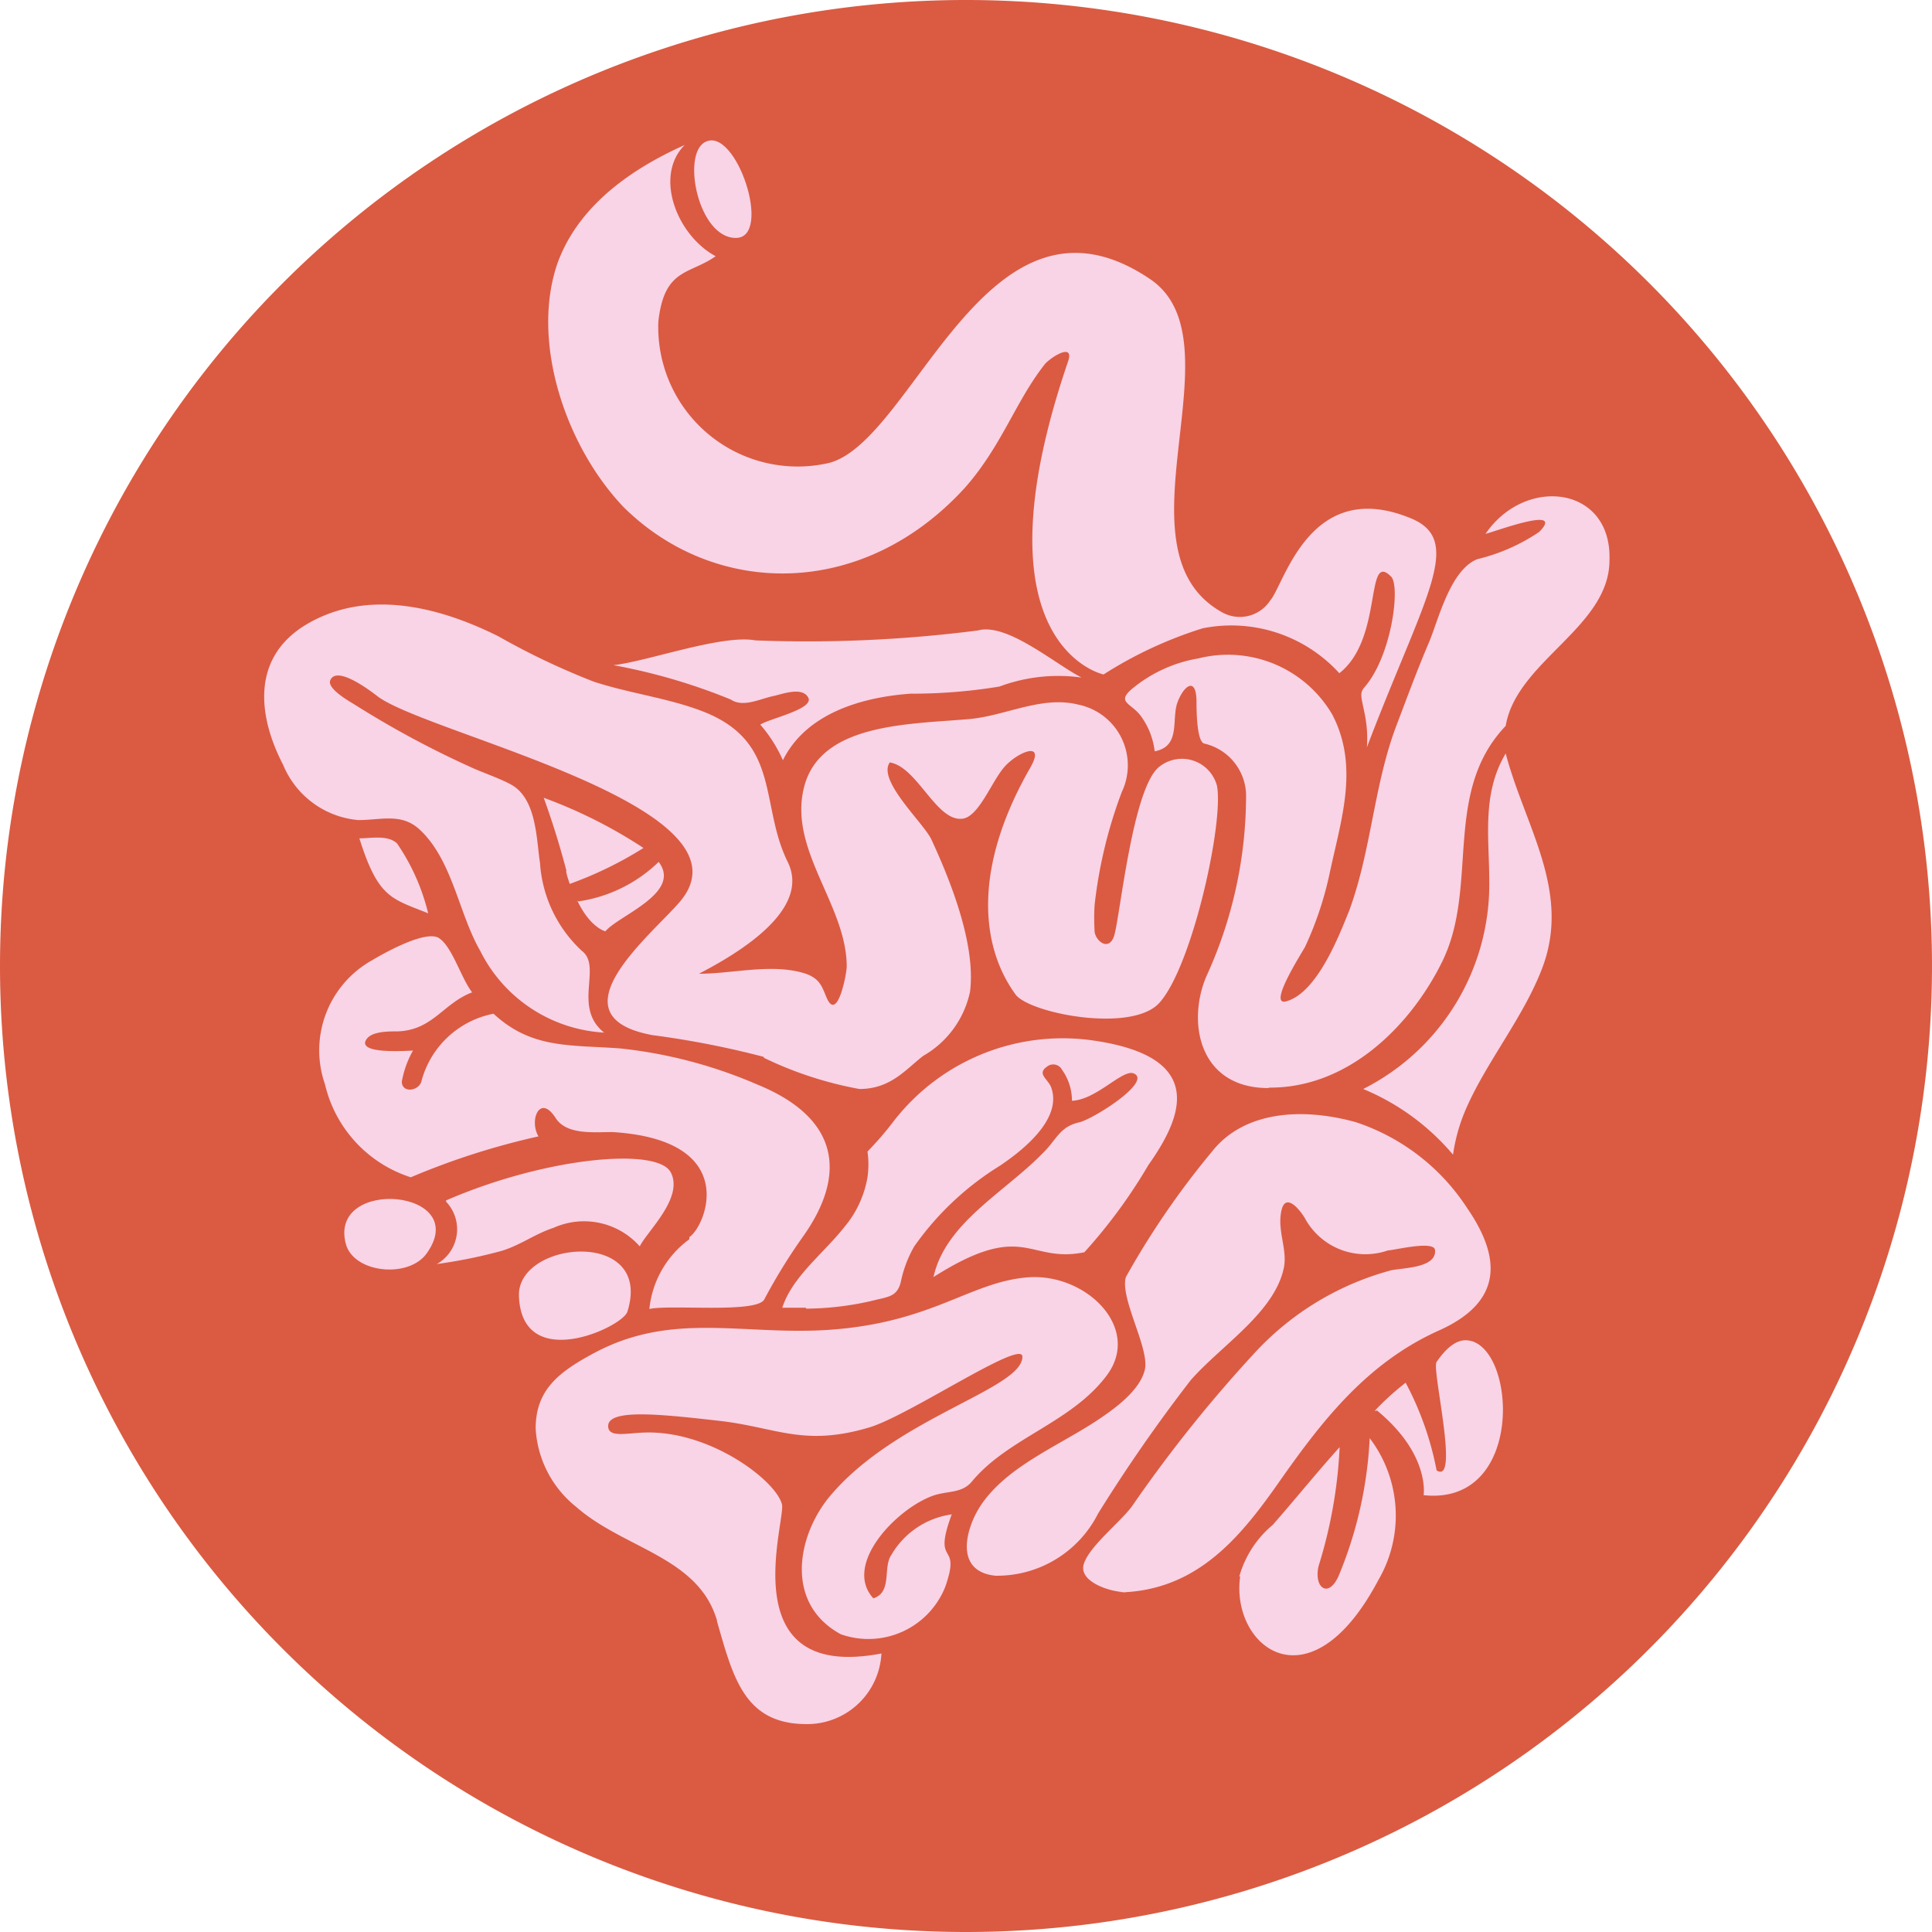 <svg xmlns="http://www.w3.org/2000/svg" viewBox="0 0 62.36 62.36"><defs><style>.cls-1{fill:#da5b42;}.cls-2{fill:#f9d3e6;}</style></defs><g id="Ebene_2" data-name="Ebene 2"><g id="Ebene_1-2" data-name="Ebene 1"><path class="cls-1" d="M31.18,62.36A31.18,31.18,0,1,0,0,31.18,31.18,31.18,0,0,0,31.18,62.36"/><path class="cls-2" d="M22.75,4.59c1-.56,2.21,3.09,1,3.09S22,5,22.75,4.59"/><path class="cls-2" d="M44,22.23c.92-1,1.21-3.32.9-3.62-.85-.85-.24,2-1.67,3.12a4.71,4.71,0,0,0-4.41-1.45,13.28,13.28,0,0,0-3.2,1.49s-4.29-.9-1.15-10.09c.23-.66-.58-.13-.75.08-.95,1.21-1.39,2.65-2.59,4-3.31,3.61-8.07,3.51-11,.61C18.24,14.39,17.12,11,18,8.48c.54-1.47,1.82-2.78,4.1-3.8-1,1-.25,2.92,1,3.59-.85.6-1.66.38-1.85,2.11a4.5,4.5,0,0,0,5.52,4.56C29.52,14.2,31.86,5.47,37.11,9c3,2-1.28,8.74,2.33,10.76A1.17,1.17,0,0,0,41,19.38c.46-.52,1.27-4,4.54-2.65,1.74.72.44,2.51-1.42,7.39.08-1.11-.34-1.65-.11-1.89M24.54,23.39c.27-.19,1.74-.5,1.55-.87s-.86-.11-1.1-.06c-.45.09-1,.39-1.4.12a19,19,0,0,0-3.79-1.11c1.09-.12,3.51-1,4.58-.8a43.25,43.25,0,0,0,7.18-.32c.94-.26,2.46,1.06,3.35,1.52a5.42,5.42,0,0,0-2.65.29,17.27,17.27,0,0,1-2.87.23c-1.65.12-3.39.67-4.12,2.15a4.48,4.48,0,0,0-.73-1.15"/><path class="cls-2" d="M18.63,29.1a4.68,4.68,0,0,0,2.63-1.28c.76,1-1.28,1.72-1.72,2.24,0,0-.49-.11-.91-1"/><path class="cls-2" d="M18.39,28.53a27,27,0,0,0-.84-2.78,15.67,15.67,0,0,1,3.22,1.62,12.2,12.2,0,0,1-2.38,1.16c0-.12.15-.06,0,0-.32-.92.15-.06,0,0m6.25,5.58a29.18,29.18,0,0,0-3.59-.7c-3.3-.62,0-3.25.9-4.31,2.57-3.05-8-5.37-9.73-6.6-.17-.13-1.35-1.06-1.56-.54-.11.27.62.68.8.79a30.65,30.65,0,0,0,3.71,2c.43.2.91.35,1.32.57.84.46.82,1.78.94,2.53a4.24,4.24,0,0,0,1.35,2.84c.67.51-.31,1.82.72,2.64a4.77,4.77,0,0,1-4-2.64c-.69-1.19-.89-2.91-1.94-3.9-.59-.56-1.24-.32-2-.32a2.9,2.9,0,0,1-2.42-1.78c-.78-1.5-1.06-3.38.66-4.48,2-1.25,4.39-.62,6.29.33A23.42,23.42,0,0,0,19.16,22c1.18.39,2.49.54,3.62,1,2.43,1,1.74,3,2.65,4.83.75,1.55-1.62,2.95-2.87,3.6,1.11,0,2.38-.35,3.45,0,.45.16.52.41.67.77.35.82.65-.78.65-1,0-2-1.91-3.78-1.37-5.82s3.38-2,5.32-2.17c1.16-.1,2.34-.76,3.51-.47a2,2,0,0,1,1.42,2.82,15,15,0,0,0-.88,3.66,7.4,7.4,0,0,0,0,.82c0,.29.43.69.62.2s.59-4.84,1.48-5.5a1.17,1.17,0,0,1,1.85.62c.23,1.16-.79,5.81-1.85,7-.88,1-4.2.35-4.65-.26-1.13-1.55-1.39-4.08.48-7.33.49-.86-.37-.51-.8-.06s-.83,1.6-1.36,1.71c-.86.16-1.48-1.67-2.38-1.81-.41.58,1.08,1.94,1.34,2.48.65,1.4,1.44,3.42,1.25,4.92a3.13,3.13,0,0,1-1.51,2.07c-.57.44-1.05,1.07-2.06,1.07a12,12,0,0,1-3.07-1"/><path class="cls-2" d="M11.6,27.06c.37,0,.93-.12,1.22.17a6.81,6.81,0,0,1,1,2.25C12.64,29,12.21,29,11.6,27.06M22.25,39.93c.52-.33,1.7-3.13-2.48-3.39-.61,0-1.49.1-1.84-.46-.5-.78-.86.07-.55.6A23.75,23.75,0,0,0,13.26,38a4.14,4.14,0,0,1-2.77-3A3.33,3.33,0,0,1,12,31c.35-.21,1.74-1,2.17-.72s.72,1.31,1.07,1.75c-.93.35-1.27,1.22-2.4,1.26-.31,0-.82,0-1,.24-.37.5,1.21.39,1.49.38a3.19,3.19,0,0,0-.36,1c0,.38.54.31.63,0a3,3,0,0,1,2.33-2.19c1.23,1.14,2.46,1,4.08,1.12A15.12,15.12,0,0,1,24.43,35c2.66,1.08,2.93,2.9,1.47,4.94a18.32,18.32,0,0,0-1.23,2c-.24.46-3,.16-3.71.31a3.18,3.18,0,0,1,1.29-2.25m-5.5,1.83c-.06-1.8,4.35-2.19,3.5.51-.17.51-3.41,2-3.5-.51"/><path class="cls-2" d="M14.39,38.75c3.22-1.4,6.83-1.73,7.26-.91s-.77,1.91-1,2.39a2.4,2.4,0,0,0-2.78-.6c-.64.21-1.12.6-1.77.77a16.41,16.41,0,0,1-2,.4,1.29,1.29,0,0,0,.31-2"/><path class="cls-2" d="M11.16,40.14c-.56-2.16,4.1-1.76,2.61.32-.59.82-2.37.63-2.61-.32"/><path class="cls-2" d="M44,35.15a7.4,7.4,0,0,0,4.07-6.69c0-1.41-.25-2.83.53-4.14.62,2.35,2.11,4.43,1.19,6.9-.59,1.57-1.77,3-2.44,4.5a5.72,5.72,0,0,0-.45,1.55A7.6,7.6,0,0,0,44,35.15"/><path class="cls-2" d="M26,42.21l-.75,0c.32-1,1.33-1.75,2-2.6A3.37,3.37,0,0,0,28,38a2.89,2.89,0,0,0,0-.83c.3-.31.58-.63.86-1a6.9,6.9,0,0,1,6.53-2.57c3.62.56,2.72,2.53,1.68,4A17,17,0,0,1,35,40.42c-1.83.37-1.92-1.07-4.87.8.39-1.75,2.28-2.72,3.53-4,.46-.45.54-.86,1.2-1,.51-.15,2.32-1.31,1.74-1.57-.36-.16-1.2.85-2,.88a1.72,1.72,0,0,0-.32-1,.32.32,0,0,0-.46-.12c-.38.25,0,.4.11.69.36,1-.87,2-1.66,2.53a9.42,9.42,0,0,0-2.76,2.6,3.85,3.85,0,0,0-.42,1.08c-.11.57-.42.54-1,.69a9.73,9.73,0,0,1-2.06.24h0"/><path class="cls-2" d="M36.32,51.39c-.47,0-1.51-.33-1.34-.9s1.15-1.33,1.55-1.86a44.43,44.43,0,0,1,3.91-4.9A9.26,9.26,0,0,1,44.91,41c.41-.08,1.45-.08,1.41-.64,0-.34-1.34,0-1.52,0a2.22,2.22,0,0,1-2.66-1c-.12-.23-.64-.93-.78-.28s.2,1.24.08,1.84c-.3,1.44-2,2.49-3,3.62a51,51,0,0,0-3,4.32,3.65,3.65,0,0,1-3.31,2c-1.37-.14-.94-1.58-.46-2.29.83-1.22,2.41-1.86,3.66-2.67.63-.41,1.45-1,1.62-1.68s-.81-2.31-.61-3a26.66,26.66,0,0,1,2.78-4.05c1-1.27,2.83-1.45,4.64-.95A6.85,6.85,0,0,1,47.36,39c1.1,1.6,1.14,3-.86,3.92C44.05,44,42.57,46,41.17,48c-1.22,1.72-2.64,3.4-5.15,3.4h.3m-13.17.93c-.59-2.08-3-2.33-4.55-3.69a3.48,3.48,0,0,1-1.31-2.53c0-1.27.77-1.84,1.91-2.45,2.49-1.32,4.71-.57,7.46-.73,3.41-.21,4.63-1.55,6.51-1.7s3.7,1.64,2.55,3.17-3.17,2-4.35,3.42c-.33.4-.82.29-1.29.47-1.19.45-2.87,2.23-1.89,3.3.62-.2.3-1,.58-1.4a2.68,2.68,0,0,1,1.95-1.31c-.65,1.75.33.81-.21,2.34a2.67,2.67,0,0,1-3.37,1.53c-1.84-1-1.4-3.21-.35-4.46C28.93,45.74,33,44.84,33,43.79c0-.58-3.64,1.89-4.93,2.28-2.14.64-3,0-4.86-.21s-3.58-.4-3.58.17c0,.38.58.23,1.14.21,2.14-.09,4.29,1.56,4.47,2.32.13.52-1.65,5.74,3.21,4.81a2.4,2.4,0,0,1-2.41,2.28c-2,0-2.37-1.47-2.9-3.33"/><path class="cls-2" d="M40,50.89a3.35,3.35,0,0,1,1.08-1.67c.73-.83,1.42-1.69,2.16-2.51a15.18,15.18,0,0,1-.68,3.84c-.16.7.32,1.06.65.31a13.17,13.17,0,0,0,1-4.44A4.13,4.13,0,0,1,44.49,51c-2.22,4.2-4.78,2.14-4.46-.12"/><path class="cls-2" d="M44.37,45.54c.3-.32.63-.62,1-.91a10,10,0,0,1,1,2.83c.76.49-.17-3.29,0-3.5.34-.5.66-.7.93-.7,1.63,0,2,5.36-1.35,5,0,0,.22-1.31-1.5-2.73"/><path class="cls-2" d="M40.94,35.12c-2.23,0-2.64-2.11-2-3.61a14,14,0,0,0,1.28-5.88A1.74,1.74,0,0,0,38.87,24c-.25-.06-.25-1.15-.25-1.34,0-.83-.4-.55-.61,0s.12,1.43-.74,1.59a2.39,2.39,0,0,0-.44-1.13c-.3-.42-.8-.44-.31-.87a4.54,4.54,0,0,1,2.17-1A3.9,3.9,0,0,1,43,23.06c.87,1.66.3,3.35-.07,5.07a11.08,11.08,0,0,1-.8,2.42c-.09.18-1.27,2-.58,1.76,1-.31,1.71-2.21,2-2.92.71-1.93.79-4,1.5-5.91.35-.92.69-1.85,1.08-2.76.3-.72.68-2.32,1.55-2.67a6.14,6.14,0,0,0,2-.88c.87-.88-1.45,0-1.73.06,1.28-1.88,4.08-1.55,4,.85,0,2.17-3,3.26-3.35,5.35-2.07,2.17-.83,5.22-2.08,7.67-1,2-3.06,4.13-5.76,4h.2"/></g></g></svg>